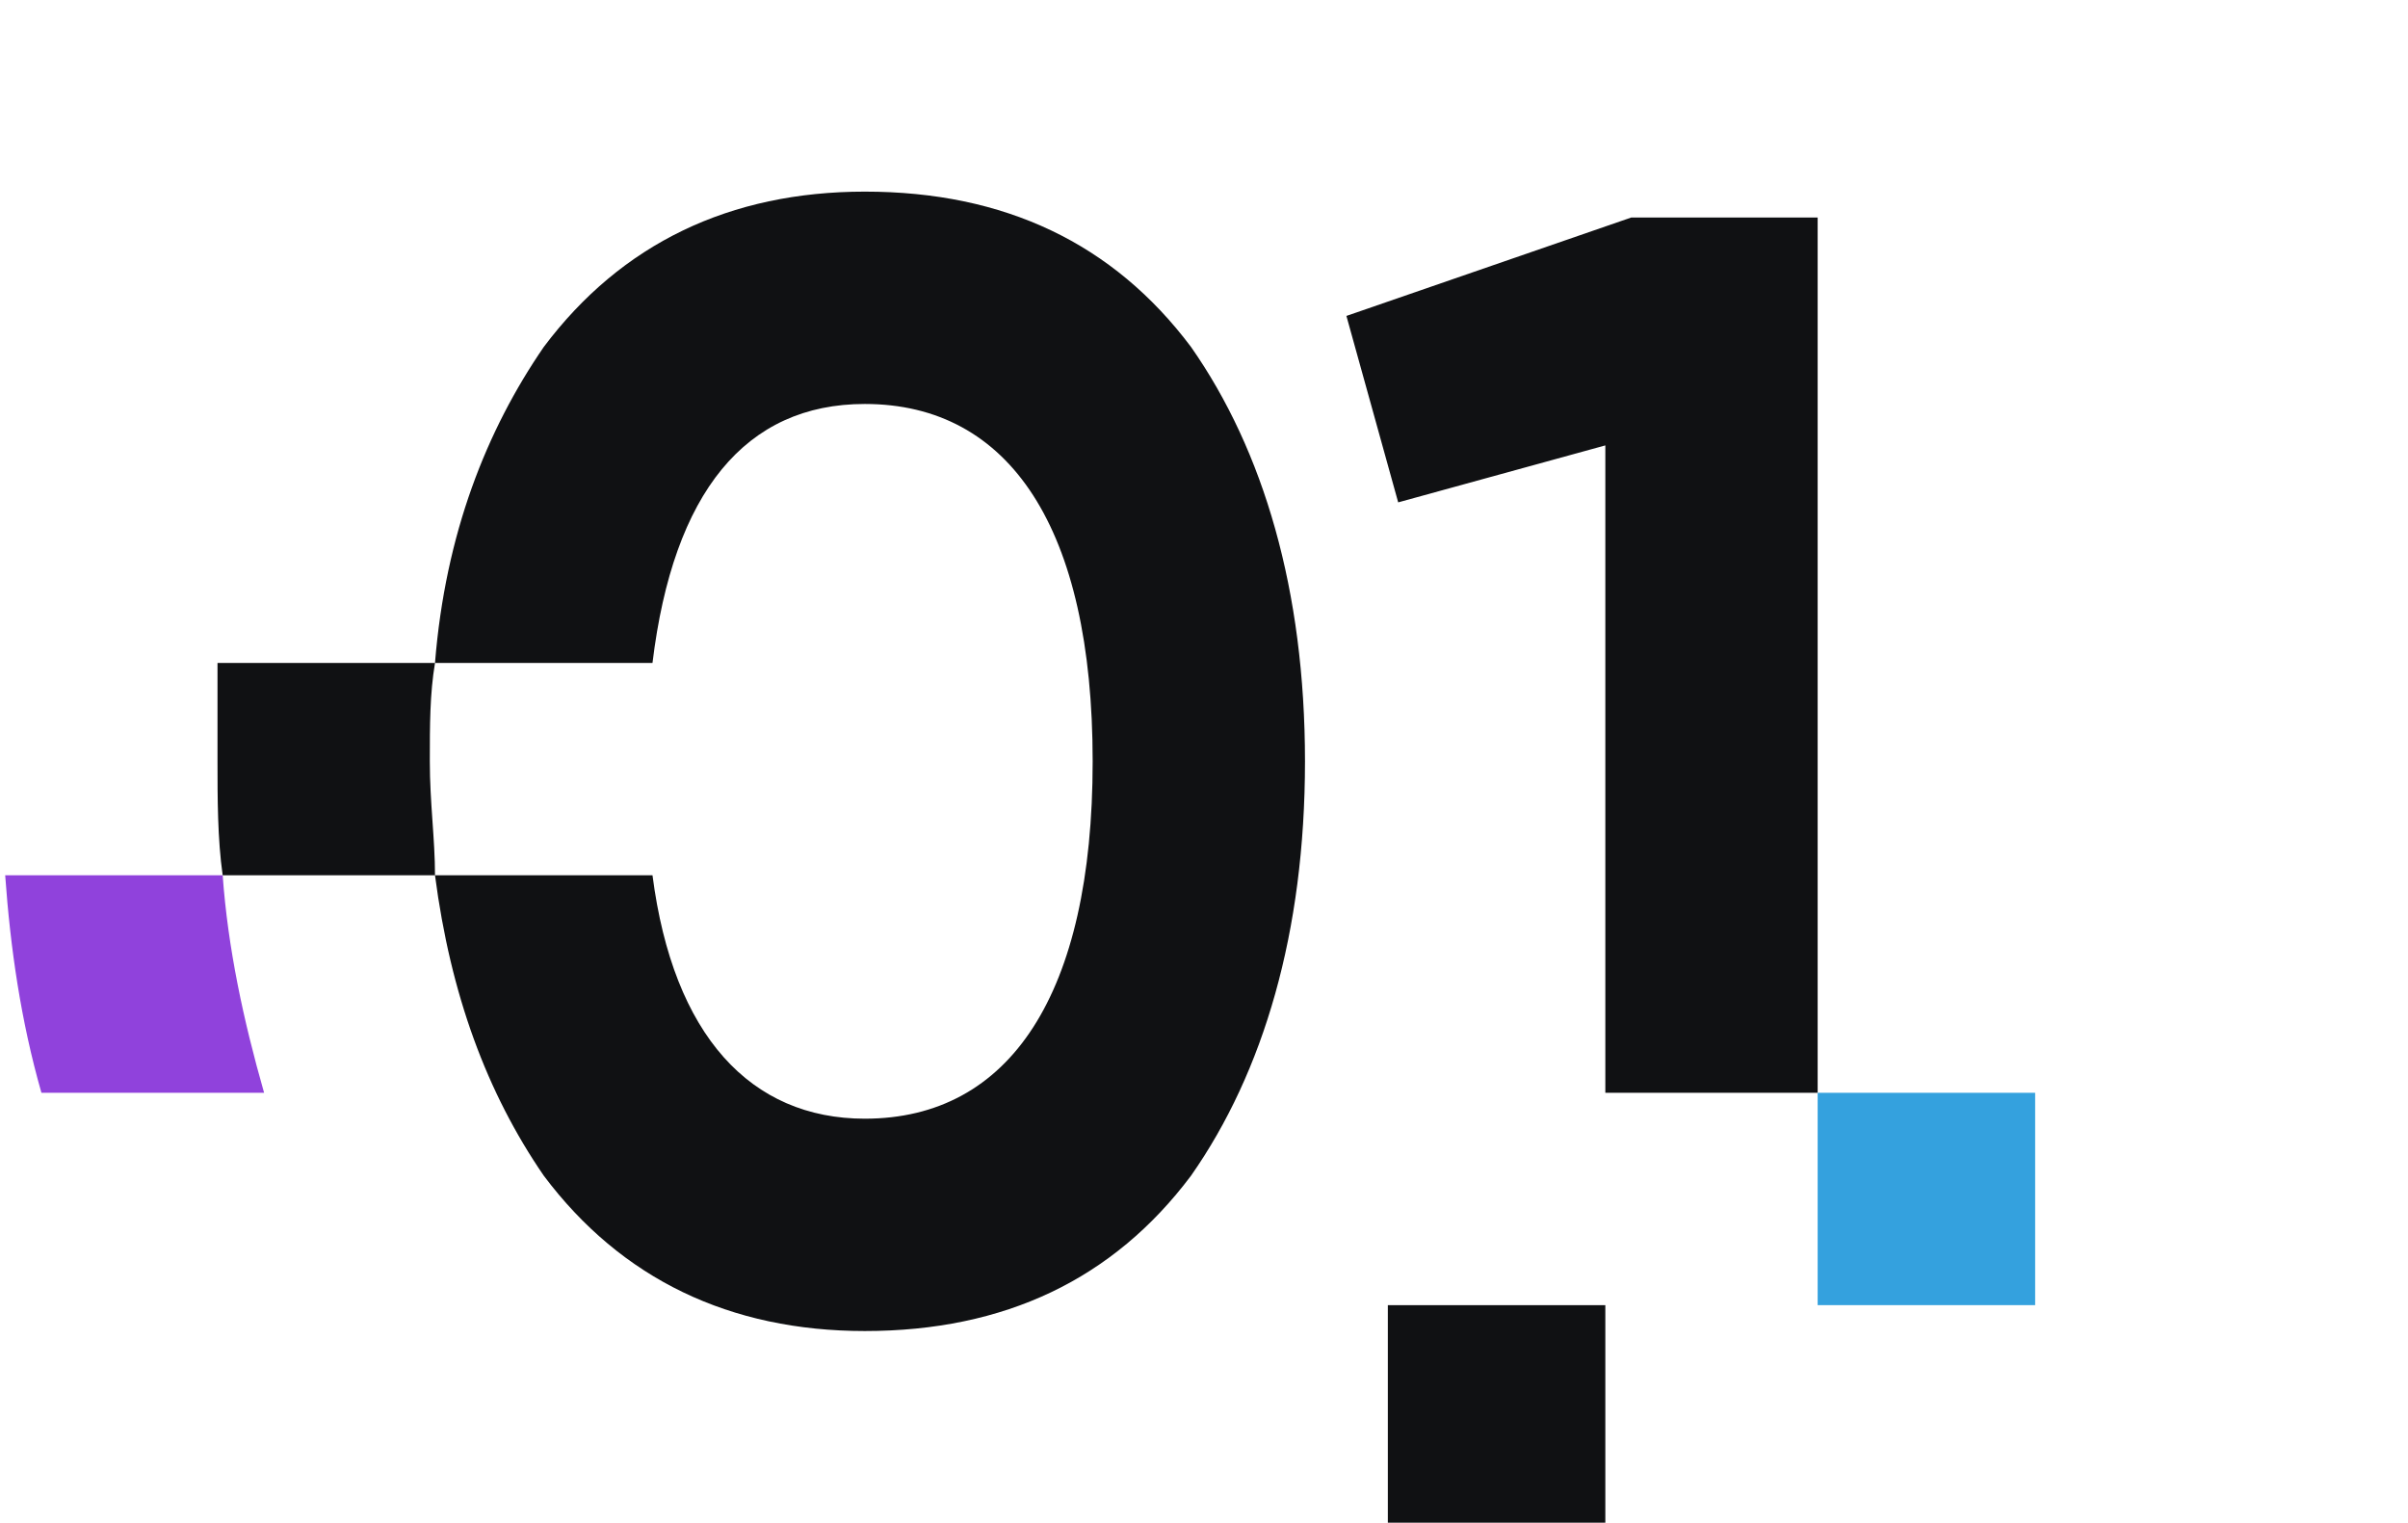 <?xml version="1.0" encoding="UTF-8"?> <svg xmlns="http://www.w3.org/2000/svg" xmlns:xlink="http://www.w3.org/1999/xlink" xml:space="preserve" width="465px" height="294px" version="1.1" style="shape-rendering:geometricPrecision; text-rendering:geometricPrecision; image-rendering:optimizeQuality; fill-rule:evenodd; clip-rule:evenodd" viewBox="0 0 465 294"> <defs> <style type="text/css"> .fil2 {fill:#101113} .fil0 {fill:#34A1DE} .fil1 {fill:#9042DC} </style> </defs> <g id="Слой_x0020_1">  <g id="_1576387685008"> <polygon class="fil0" points="351,211 393,211 393,252 351,252 "></polygon> <path class="fil1" d="M8 211c-4,-14 -6,-28 -7,-42l42 0c1,14 4,28 8,42l-43 0z"></path> <path class="fil2" d="M211 147c0,45 -16,69 -44,69 -22,0 -37,-16 -41,-47l-42 0 -41 0c-1,-7 -1,-15 -1,-22 0,-6 0,-13 0,-19l42 0 42 0c4,-33 18,-50 41,-50 28,0 44,24 44,69l0 0zm49 -86l10 36 40 -11 0 125 41 0 0 -169 -36 0 -55 19 0 0zm8 191l42 0 0 42 -42 0 0 -42zm-184 -83c3,23 10,42 21,58 15,20 36,30 62,30 27,0 48,-10 63,-30 14,-20 22,-47 22,-80 0,-33 -8,-60 -22,-80 -15,-20 -36,-30 -63,-30 -26,0 -47,10 -62,30 -11,16 -19,36 -21,61 -1,6 -1,12 -1,19 0,8 1,15 1,22z"></path> </g> </g> </svg> 